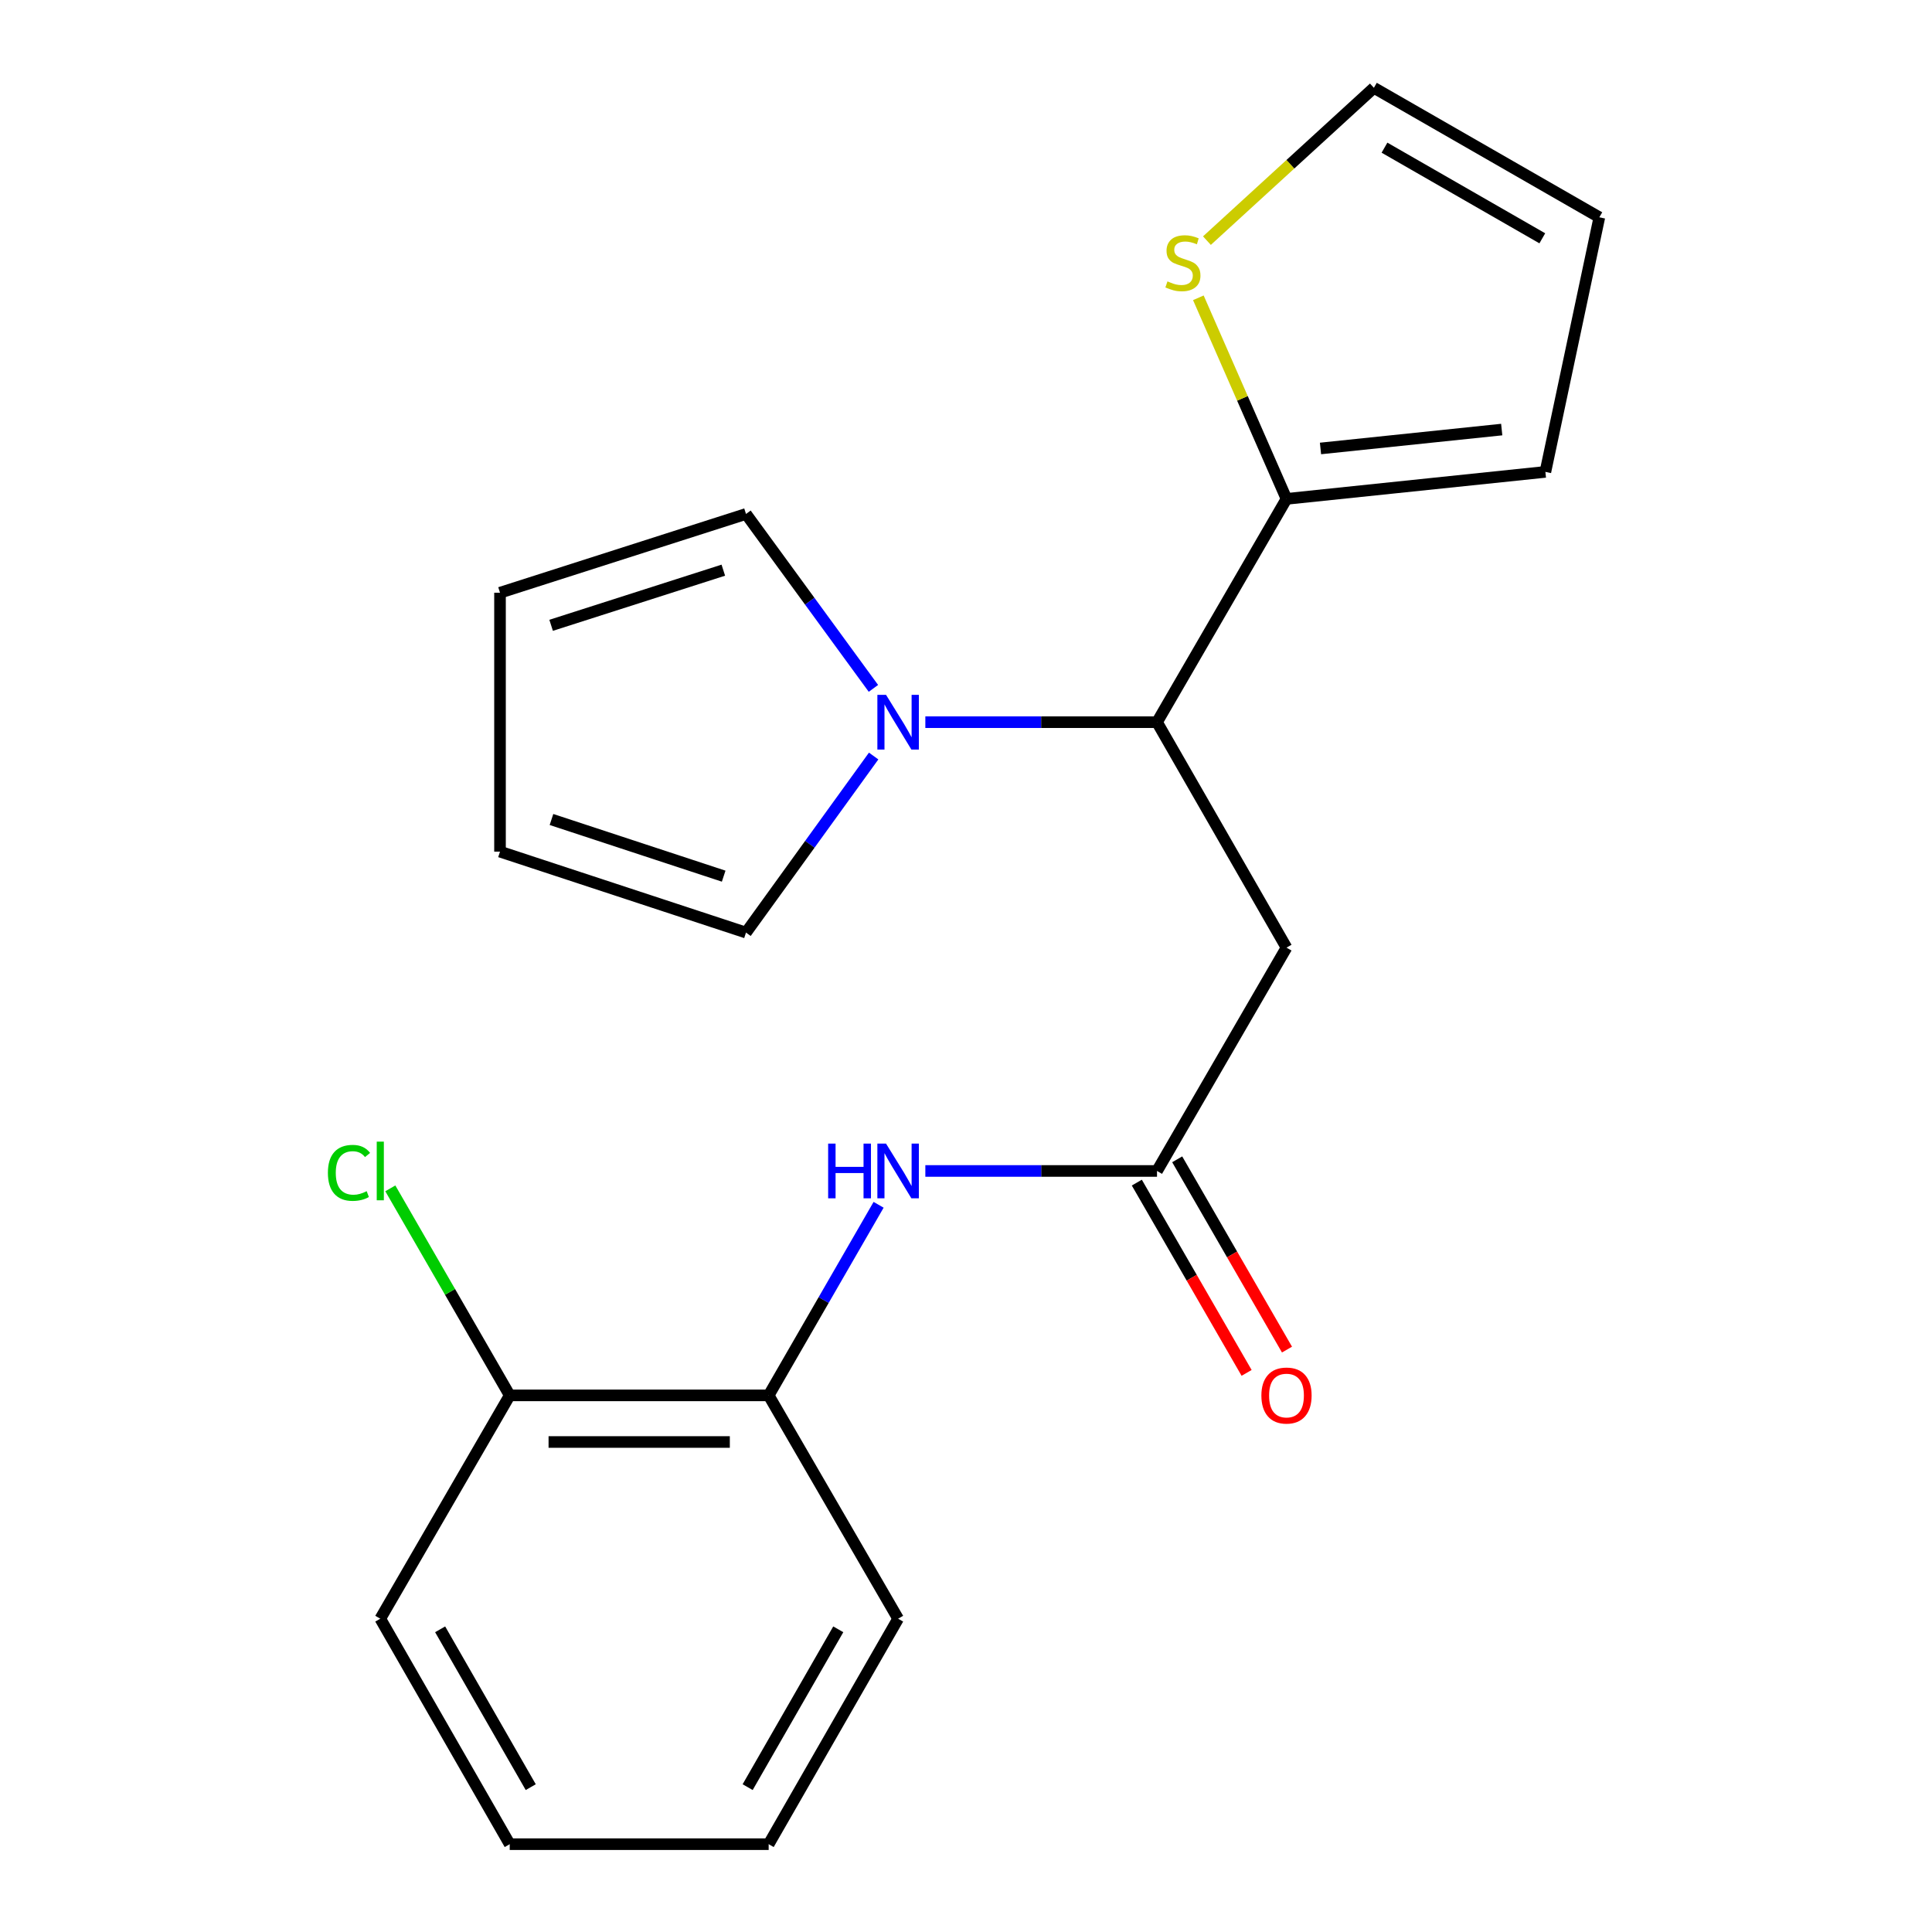 <?xml version='1.0' encoding='iso-8859-1'?>
<svg version='1.1' baseProfile='full'
              xmlns='http://www.w3.org/2000/svg'
                      xmlns:rdkit='http://www.rdkit.org/xml'
                      xmlns:xlink='http://www.w3.org/1999/xlink'
                  xml:space='preserve'
width='1000px' height='1000px' viewBox='0 0 1000 1000'>
<!-- END OF HEADER -->
<rect style='opacity:1.0;fill:#FFFFFF;stroke:none' width='1000' height='1000' x='0' y='0'> </rect>
<path class='bond-0' d='M 478.957,373.801 L 538.913,373.801' style='fill:none;fill-rule:evenodd;stroke:#0000FF;stroke-width:6px;stroke-linecap:butt;stroke-linejoin:miter;stroke-opacity:1' />
<path class='bond-0' d='M 538.913,373.801 L 598.868,373.801' style='fill:none;fill-rule:evenodd;stroke:#000000;stroke-width:6px;stroke-linecap:butt;stroke-linejoin:miter;stroke-opacity:1' />
<path class='bond-7' d='M 452.2,391.321 L 419.164,437.013' style='fill:none;fill-rule:evenodd;stroke:#0000FF;stroke-width:6px;stroke-linecap:butt;stroke-linejoin:miter;stroke-opacity:1' />
<path class='bond-7' d='M 419.164,437.013 L 386.129,482.705' style='fill:none;fill-rule:evenodd;stroke:#000000;stroke-width:6px;stroke-linecap:butt;stroke-linejoin:miter;stroke-opacity:1' />
<path class='bond-8' d='M 452.084,356.305 L 419.107,311.164' style='fill:none;fill-rule:evenodd;stroke:#0000FF;stroke-width:6px;stroke-linecap:butt;stroke-linejoin:miter;stroke-opacity:1' />
<path class='bond-8' d='M 419.107,311.164 L 386.129,266.024' style='fill:none;fill-rule:evenodd;stroke:#000000;stroke-width:6px;stroke-linecap:butt;stroke-linejoin:miter;stroke-opacity:1' />
<path class='bond-1' d='M 598.868,373.801 L 665.889,490.495' style='fill:none;fill-rule:evenodd;stroke:#000000;stroke-width:6px;stroke-linecap:butt;stroke-linejoin:miter;stroke-opacity:1' />
<path class='bond-3' d='M 598.868,373.801 L 665.889,258.221' style='fill:none;fill-rule:evenodd;stroke:#000000;stroke-width:6px;stroke-linecap:butt;stroke-linejoin:miter;stroke-opacity:1' />
<path class='bond-2' d='M 665.889,490.495 L 598.868,606.088' style='fill:none;fill-rule:evenodd;stroke:#000000;stroke-width:6px;stroke-linecap:butt;stroke-linejoin:miter;stroke-opacity:1' />
<path class='bond-4' d='M 598.868,606.088 L 538.913,606.088' style='fill:none;fill-rule:evenodd;stroke:#000000;stroke-width:6px;stroke-linecap:butt;stroke-linejoin:miter;stroke-opacity:1' />
<path class='bond-4' d='M 538.913,606.088 L 478.957,606.088' style='fill:none;fill-rule:evenodd;stroke:#0000FF;stroke-width:6px;stroke-linecap:butt;stroke-linejoin:miter;stroke-opacity:1' />
<path class='bond-11' d='M 588.417,612.119 L 616.829,661.361' style='fill:none;fill-rule:evenodd;stroke:#000000;stroke-width:6px;stroke-linecap:butt;stroke-linejoin:miter;stroke-opacity:1' />
<path class='bond-11' d='M 616.829,661.361 L 645.241,710.603' style='fill:none;fill-rule:evenodd;stroke:#FF0000;stroke-width:6px;stroke-linecap:butt;stroke-linejoin:miter;stroke-opacity:1' />
<path class='bond-11' d='M 609.32,600.058 L 637.732,649.3' style='fill:none;fill-rule:evenodd;stroke:#000000;stroke-width:6px;stroke-linecap:butt;stroke-linejoin:miter;stroke-opacity:1' />
<path class='bond-11' d='M 637.732,649.3 L 666.144,698.542' style='fill:none;fill-rule:evenodd;stroke:#FF0000;stroke-width:6px;stroke-linecap:butt;stroke-linejoin:miter;stroke-opacity:1' />
<path class='bond-5' d='M 665.889,258.221 L 643.076,206.182' style='fill:none;fill-rule:evenodd;stroke:#000000;stroke-width:6px;stroke-linecap:butt;stroke-linejoin:miter;stroke-opacity:1' />
<path class='bond-5' d='M 643.076,206.182 L 620.262,154.142' style='fill:none;fill-rule:evenodd;stroke:#CCCC00;stroke-width:6px;stroke-linecap:butt;stroke-linejoin:miter;stroke-opacity:1' />
<path class='bond-9' d='M 665.889,258.221 L 799.891,244.251' style='fill:none;fill-rule:evenodd;stroke:#000000;stroke-width:6px;stroke-linecap:butt;stroke-linejoin:miter;stroke-opacity:1' />
<path class='bond-9' d='M 683.487,232.123 L 777.288,222.344' style='fill:none;fill-rule:evenodd;stroke:#000000;stroke-width:6px;stroke-linecap:butt;stroke-linejoin:miter;stroke-opacity:1' />
<path class='bond-6' d='M 454.765,623.601 L 426.312,672.923' style='fill:none;fill-rule:evenodd;stroke:#0000FF;stroke-width:6px;stroke-linecap:butt;stroke-linejoin:miter;stroke-opacity:1' />
<path class='bond-6' d='M 426.312,672.923 L 397.86,722.245' style='fill:none;fill-rule:evenodd;stroke:#000000;stroke-width:6px;stroke-linecap:butt;stroke-linejoin:miter;stroke-opacity:1' />
<path class='bond-10' d='M 624.705,124.548 L 667.915,85.001' style='fill:none;fill-rule:evenodd;stroke:#CCCC00;stroke-width:6px;stroke-linecap:butt;stroke-linejoin:miter;stroke-opacity:1' />
<path class='bond-10' d='M 667.915,85.001 L 711.124,45.455' style='fill:none;fill-rule:evenodd;stroke:#000000;stroke-width:6px;stroke-linecap:butt;stroke-linejoin:miter;stroke-opacity:1' />
<path class='bond-12' d='M 397.86,722.245 L 263.832,722.245' style='fill:none;fill-rule:evenodd;stroke:#000000;stroke-width:6px;stroke-linecap:butt;stroke-linejoin:miter;stroke-opacity:1' />
<path class='bond-12' d='M 377.755,746.377 L 283.936,746.377' style='fill:none;fill-rule:evenodd;stroke:#000000;stroke-width:6px;stroke-linecap:butt;stroke-linejoin:miter;stroke-opacity:1' />
<path class='bond-17' d='M 397.86,722.245 L 464.867,837.839' style='fill:none;fill-rule:evenodd;stroke:#000000;stroke-width:6px;stroke-linecap:butt;stroke-linejoin:miter;stroke-opacity:1' />
<path class='bond-14' d='M 386.129,482.705 L 258.804,440.809' style='fill:none;fill-rule:evenodd;stroke:#000000;stroke-width:6px;stroke-linecap:butt;stroke-linejoin:miter;stroke-opacity:1' />
<path class='bond-14' d='M 374.573,453.498 L 285.446,424.17' style='fill:none;fill-rule:evenodd;stroke:#000000;stroke-width:6px;stroke-linecap:butt;stroke-linejoin:miter;stroke-opacity:1' />
<path class='bond-15' d='M 386.129,266.024 L 258.804,306.794' style='fill:none;fill-rule:evenodd;stroke:#000000;stroke-width:6px;stroke-linecap:butt;stroke-linejoin:miter;stroke-opacity:1' />
<path class='bond-15' d='M 374.389,295.122 L 285.262,323.661' style='fill:none;fill-rule:evenodd;stroke:#000000;stroke-width:6px;stroke-linecap:butt;stroke-linejoin:miter;stroke-opacity:1' />
<path class='bond-13' d='M 799.891,244.251 L 827.817,112.475' style='fill:none;fill-rule:evenodd;stroke:#000000;stroke-width:6px;stroke-linecap:butt;stroke-linejoin:miter;stroke-opacity:1' />
<path class='bond-22' d='M 711.124,45.455 L 827.817,112.475' style='fill:none;fill-rule:evenodd;stroke:#000000;stroke-width:6px;stroke-linecap:butt;stroke-linejoin:miter;stroke-opacity:1' />
<path class='bond-22' d='M 716.609,76.434 L 798.294,123.349' style='fill:none;fill-rule:evenodd;stroke:#000000;stroke-width:6px;stroke-linecap:butt;stroke-linejoin:miter;stroke-opacity:1' />
<path class='bond-16' d='M 263.832,722.245 L 232.931,668.668' style='fill:none;fill-rule:evenodd;stroke:#000000;stroke-width:6px;stroke-linecap:butt;stroke-linejoin:miter;stroke-opacity:1' />
<path class='bond-16' d='M 232.931,668.668 L 202.03,615.091' style='fill:none;fill-rule:evenodd;stroke:#00CC00;stroke-width:6px;stroke-linecap:butt;stroke-linejoin:miter;stroke-opacity:1' />
<path class='bond-18' d='M 263.832,722.245 L 196.838,837.839' style='fill:none;fill-rule:evenodd;stroke:#000000;stroke-width:6px;stroke-linecap:butt;stroke-linejoin:miter;stroke-opacity:1' />
<path class='bond-21' d='M 258.804,440.809 L 258.804,306.794' style='fill:none;fill-rule:evenodd;stroke:#000000;stroke-width:6px;stroke-linecap:butt;stroke-linejoin:miter;stroke-opacity:1' />
<path class='bond-19' d='M 464.867,837.839 L 397.86,954.545' style='fill:none;fill-rule:evenodd;stroke:#000000;stroke-width:6px;stroke-linecap:butt;stroke-linejoin:miter;stroke-opacity:1' />
<path class='bond-19' d='M 433.888,843.329 L 386.983,925.024' style='fill:none;fill-rule:evenodd;stroke:#000000;stroke-width:6px;stroke-linecap:butt;stroke-linejoin:miter;stroke-opacity:1' />
<path class='bond-23' d='M 196.838,837.839 L 263.832,954.545' style='fill:none;fill-rule:evenodd;stroke:#000000;stroke-width:6px;stroke-linecap:butt;stroke-linejoin:miter;stroke-opacity:1' />
<path class='bond-23' d='M 227.816,843.331 L 274.712,925.025' style='fill:none;fill-rule:evenodd;stroke:#000000;stroke-width:6px;stroke-linecap:butt;stroke-linejoin:miter;stroke-opacity:1' />
<path class='bond-20' d='M 397.86,954.545 L 263.832,954.545' style='fill:none;fill-rule:evenodd;stroke:#000000;stroke-width:6px;stroke-linecap:butt;stroke-linejoin:miter;stroke-opacity:1' />
<path  class='atom-0' d='M 458.607 359.641
L 467.887 374.641
Q 468.807 376.121, 470.287 378.801
Q 471.767 381.481, 471.847 381.641
L 471.847 359.641
L 475.607 359.641
L 475.607 387.961
L 471.727 387.961
L 461.767 371.561
Q 460.607 369.641, 459.367 367.441
Q 458.167 365.241, 457.807 364.561
L 457.807 387.961
L 454.127 387.961
L 454.127 359.641
L 458.607 359.641
' fill='#0000FF'/>
<path  class='atom-5' d='M 428.647 591.928
L 432.487 591.928
L 432.487 603.968
L 446.967 603.968
L 446.967 591.928
L 450.807 591.928
L 450.807 620.248
L 446.967 620.248
L 446.967 607.168
L 432.487 607.168
L 432.487 620.248
L 428.647 620.248
L 428.647 591.928
' fill='#0000FF'/>
<path  class='atom-5' d='M 458.607 591.928
L 467.887 606.928
Q 468.807 608.408, 470.287 611.088
Q 471.767 613.768, 471.847 613.928
L 471.847 591.928
L 475.607 591.928
L 475.607 620.248
L 471.727 620.248
L 461.767 603.848
Q 460.607 601.928, 459.367 599.728
Q 458.167 597.528, 457.807 596.848
L 457.807 620.248
L 454.127 620.248
L 454.127 591.928
L 458.607 591.928
' fill='#0000FF'/>
<path  class='atom-6' d='M 604.275 145.644
Q 604.595 145.764, 605.915 146.324
Q 607.235 146.884, 608.675 147.244
Q 610.155 147.564, 611.595 147.564
Q 614.275 147.564, 615.835 146.284
Q 617.395 144.964, 617.395 142.684
Q 617.395 141.124, 616.595 140.164
Q 615.835 139.204, 614.635 138.684
Q 613.435 138.164, 611.435 137.564
Q 608.915 136.804, 607.395 136.084
Q 605.915 135.364, 604.835 133.844
Q 603.795 132.324, 603.795 129.764
Q 603.795 126.204, 606.195 124.004
Q 608.635 121.804, 613.435 121.804
Q 616.715 121.804, 620.435 123.364
L 619.515 126.444
Q 616.115 125.044, 613.555 125.044
Q 610.795 125.044, 609.275 126.204
Q 607.755 127.324, 607.795 129.284
Q 607.795 130.804, 608.555 131.724
Q 609.355 132.644, 610.475 133.164
Q 611.635 133.684, 613.555 134.284
Q 616.115 135.084, 617.635 135.884
Q 619.155 136.684, 620.235 138.324
Q 621.355 139.924, 621.355 142.684
Q 621.355 146.604, 618.715 148.724
Q 616.115 150.804, 611.755 150.804
Q 609.235 150.804, 607.315 150.244
Q 605.435 149.724, 603.195 148.804
L 604.275 145.644
' fill='#CCCC00'/>
<path  class='atom-12' d='M 652.889 722.325
Q 652.889 715.525, 656.249 711.725
Q 659.609 707.925, 665.889 707.925
Q 672.169 707.925, 675.529 711.725
Q 678.889 715.525, 678.889 722.325
Q 678.889 729.205, 675.489 733.125
Q 672.089 737.005, 665.889 737.005
Q 659.649 737.005, 656.249 733.125
Q 652.889 729.245, 652.889 722.325
M 665.889 733.805
Q 670.209 733.805, 672.529 730.925
Q 674.889 728.005, 674.889 722.325
Q 674.889 716.765, 672.529 713.965
Q 670.209 711.125, 665.889 711.125
Q 661.569 711.125, 659.209 713.925
Q 656.889 716.725, 656.889 722.325
Q 656.889 728.045, 659.209 730.925
Q 661.569 733.805, 665.889 733.805
' fill='#FF0000'/>
<path  class='atom-17' d='M 169.718 607.068
Q 169.718 600.028, 172.998 596.348
Q 176.318 592.628, 182.598 592.628
Q 188.438 592.628, 191.558 596.748
L 188.918 598.908
Q 186.638 595.908, 182.598 595.908
Q 178.318 595.908, 176.038 598.788
Q 173.798 601.628, 173.798 607.068
Q 173.798 612.668, 176.118 615.548
Q 178.478 618.428, 183.038 618.428
Q 186.158 618.428, 189.798 616.548
L 190.918 619.548
Q 189.438 620.508, 187.198 621.068
Q 184.958 621.628, 182.478 621.628
Q 176.318 621.628, 172.998 617.868
Q 169.718 614.108, 169.718 607.068
' fill='#00CC00'/>
<path  class='atom-17' d='M 194.998 590.908
L 198.678 590.908
L 198.678 621.268
L 194.998 621.268
L 194.998 590.908
' fill='#00CC00'/>
</svg>
